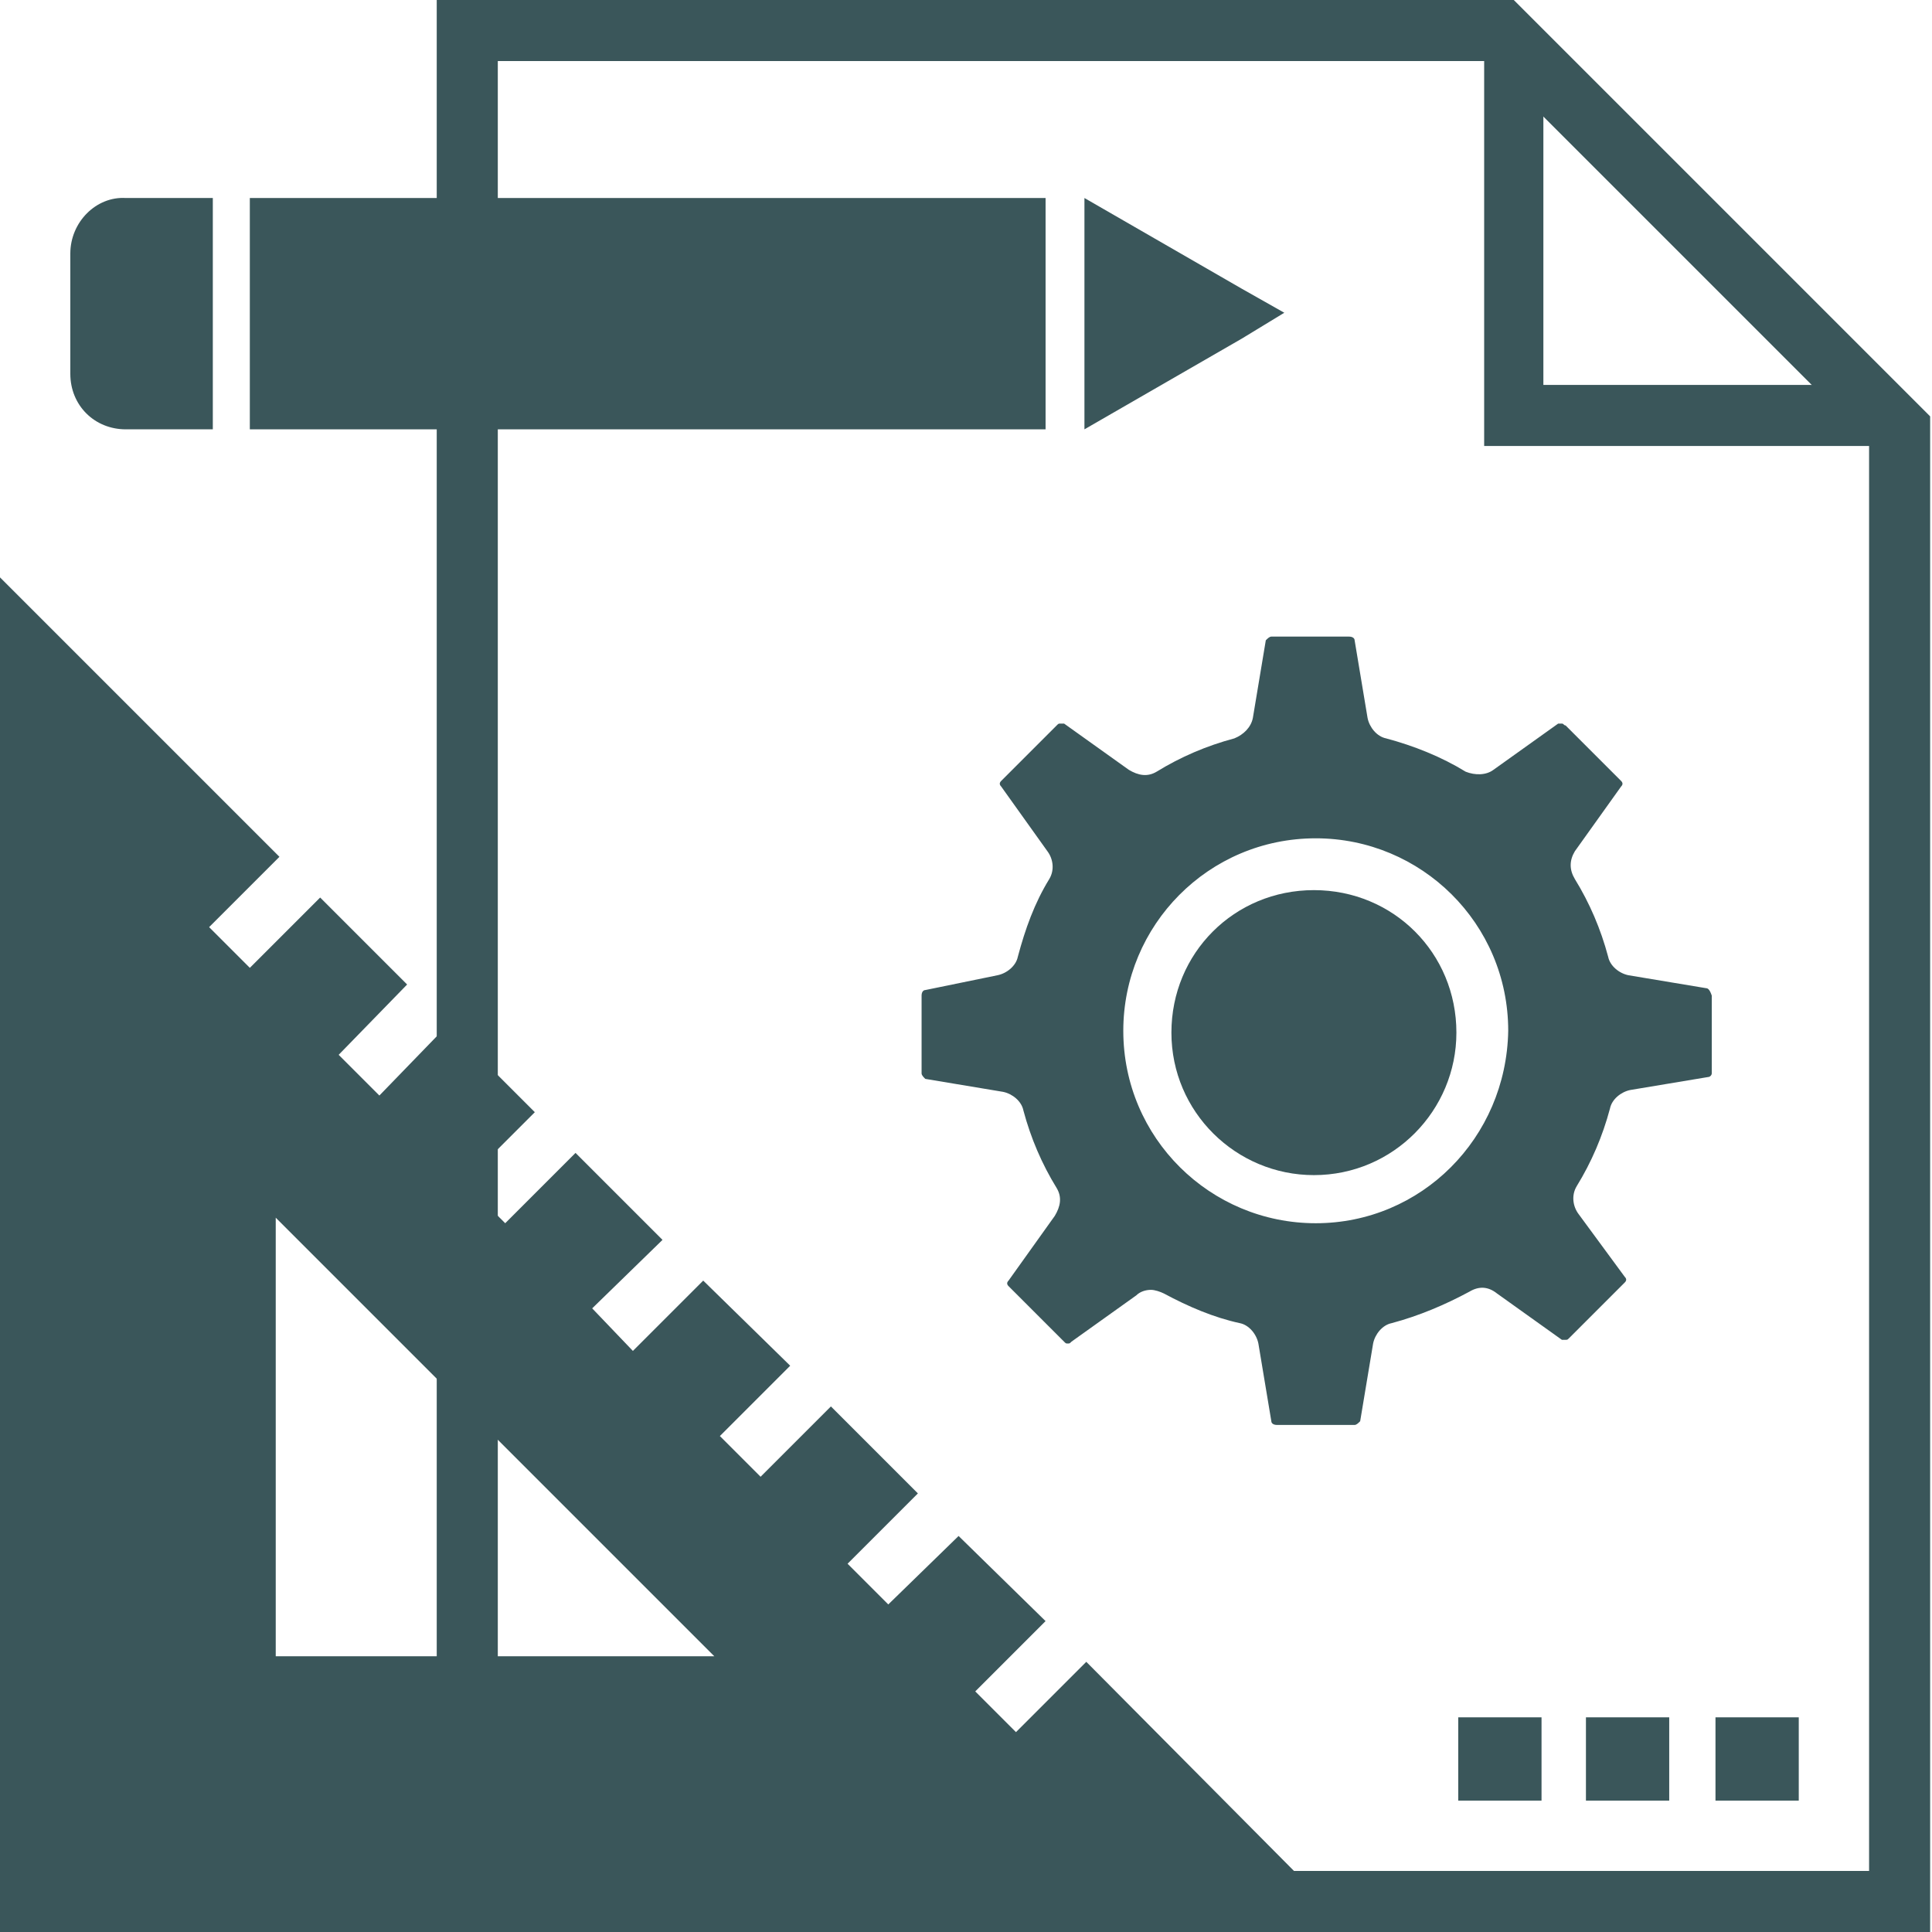 <?xml version="1.0" encoding="utf-8"?>
<!-- Generator: Adobe Illustrator 27.3.1, SVG Export Plug-In . SVG Version: 6.00 Build 0)  -->
<svg version="1.1" id="Laag_1" xmlns="http://www.w3.org/2000/svg" xmlns:xlink="http://www.w3.org/1999/xlink" x="0px" y="0px"
	 viewBox="0 0 104.4 104.4" style="enable-background:new 0 0 104.4 104.4;" xml:space="preserve">
<style type="text/css">
	.st0{fill:#3A565A;}
</style>
<path class="st0" d="M78.7,55.8c0,4.2-3.4,7.7-7.7,7.7c-4.2,0-7.7-3.4-7.7-7.7s3.4-7.7,7.7-7.7c0,0,0,0,0,0
	C75.3,48.1,78.7,51.5,78.7,55.8z"/>
<path class="st0" d="M92.2,53.4L88,52.7c-0.5-0.1-1-0.5-1.1-1c-0.4-1.5-1-2.9-1.8-4.2c-0.3-0.5-0.3-1,0-1.5l2.5-3.5
	c0.1-0.1,0.1-0.2,0-0.3l-3-3c-0.1,0-0.1-0.1-0.2-0.1c0,0-0.1,0-0.2,0l-3.5,2.5c-0.4,0.3-1,0.3-1.5,0.1c-1.3-0.8-2.8-1.4-4.3-1.8
	c-0.5-0.1-0.9-0.6-1-1.1l-0.7-4.2c0-0.1-0.1-0.2-0.3-0.2h-4.2c-0.1,0-0.2,0.1-0.3,0.2l-0.7,4.2c-0.1,0.5-0.5,0.9-1,1.1
	c-1.5,0.4-2.9,1-4.2,1.8c-0.5,0.3-1,0.2-1.5-0.1l-3.5-2.5c0,0-0.1,0-0.2,0c-0.1,0-0.1,0-0.2,0.1l-3,3c-0.1,0.1-0.1,0.2,0,0.3
	l2.5,3.5c0.3,0.4,0.4,1,0.1,1.5c-0.8,1.3-1.3,2.7-1.7,4.2c-0.1,0.5-0.6,0.9-1.1,1L50,53.5c-0.1,0-0.2,0.1-0.2,0.3V58
	c0,0.1,0.1,0.2,0.2,0.3l4.2,0.7c0.5,0.1,1,0.5,1.1,1c0.4,1.5,1,2.9,1.8,4.2c0.3,0.5,0.2,1-0.1,1.5l-2.5,3.5c-0.1,0.1-0.1,0.2,0,0.3
	l3,3c0.1,0.1,0.1,0.1,0.2,0.1c0.1,0,0.1,0,0.2-0.1l3.5-2.5c0.2-0.2,0.5-0.3,0.8-0.3c0.2,0,0.5,0.1,0.7,0.2c1.3,0.7,2.7,1.3,4.1,1.6
	c0.5,0.1,0.9,0.6,1,1.1l0.7,4.2c0,0.1,0.1,0.2,0.3,0.2h4.2c0.1,0,0.2-0.1,0.3-0.2l0.7-4.2c0.1-0.5,0.5-1,1-1.1
	c1.5-0.4,2.9-1,4.2-1.7c0.5-0.3,1-0.3,1.5,0.1l3.5,2.5c0.1,0,0.1,0,0.2,0c0.1,0,0.1,0,0.2-0.1l3-3c0.1-0.1,0.1-0.2,0-0.3l-2.5-3.4
	c-0.3-0.4-0.4-1-0.1-1.5c0.8-1.3,1.4-2.7,1.8-4.2c0.1-0.5,0.6-0.9,1.1-1l4.2-0.7c0.1,0,0.2-0.1,0.2-0.2l0,0v-4.2
	C92.4,53.5,92.3,53.4,92.2,53.4z M71.1,66.1c-5.7,0-10.4-4.6-10.4-10.4c0-5.7,4.6-10.4,10.4-10.4c5.7,0,10.4,4.6,10.4,10.4v0
	C81.4,61.5,76.8,66.1,71.1,66.1z"/>
<path class="st0" d="M80.4,3.3l20.6,20.6v77.2H26.9V3.3H80.4z M81.8,0H23.6v104.4h80.7V22.5L81.8,0z"/>
<path class="st0" d="M58.7,89.8l-3.8,3.8l-2.2-2.2l3.8-3.8L51.8,83L48,86.7l-2.2-2.2l3.8-3.8l-4.7-4.7l-3.8,3.8l-2.2-2.2l3.8-3.8
	L38,69.2l-3.8,3.8L32,70.7l3.8-3.7l-4.7-4.7l-3.8,3.8l-2.2-2.2l3.8-3.8l-4.7-4.7L23.6,56l-3.1,3.2L18.3,57l3.7-3.8l-4.7-4.7
	l-3.8,3.8l-2.2-2.2l3.8-3.8L0,31.2v73.2h73.2L58.7,89.8z M14.9,89.5V65.8l23.7,23.7L14.9,89.5z"/>
<rect x="78.8" y="92.8" class="st0" width="4.5" height="4.5"/>
<rect x="85.7" y="92.8" class="st0" width="4.5" height="4.5"/>
<rect x="92.7" y="92.8" class="st0" width="4.5" height="4.5"/>
<polygon class="st0" points="101.4,24.1 80.2,24.1 80.2,2.5 83.4,2.5 83.4,20.8 101.4,20.8 "/>
<path class="st0" d="M3.8,13.7v6.5c0,1.7,1.3,3,3,3h4.7V10.7H6.8C5.2,10.6,3.8,12,3.8,13.7C3.8,13.7,3.8,13.7,3.8,13.7z"/>
<rect x="13.5" y="10.7" class="st0" width="43" height="12.5"/>
<polygon class="st0" points="67.1,15.6 58.6,10.7 58.6,23.2 67.1,18.3 69.4,16.9 "/>
</svg>
